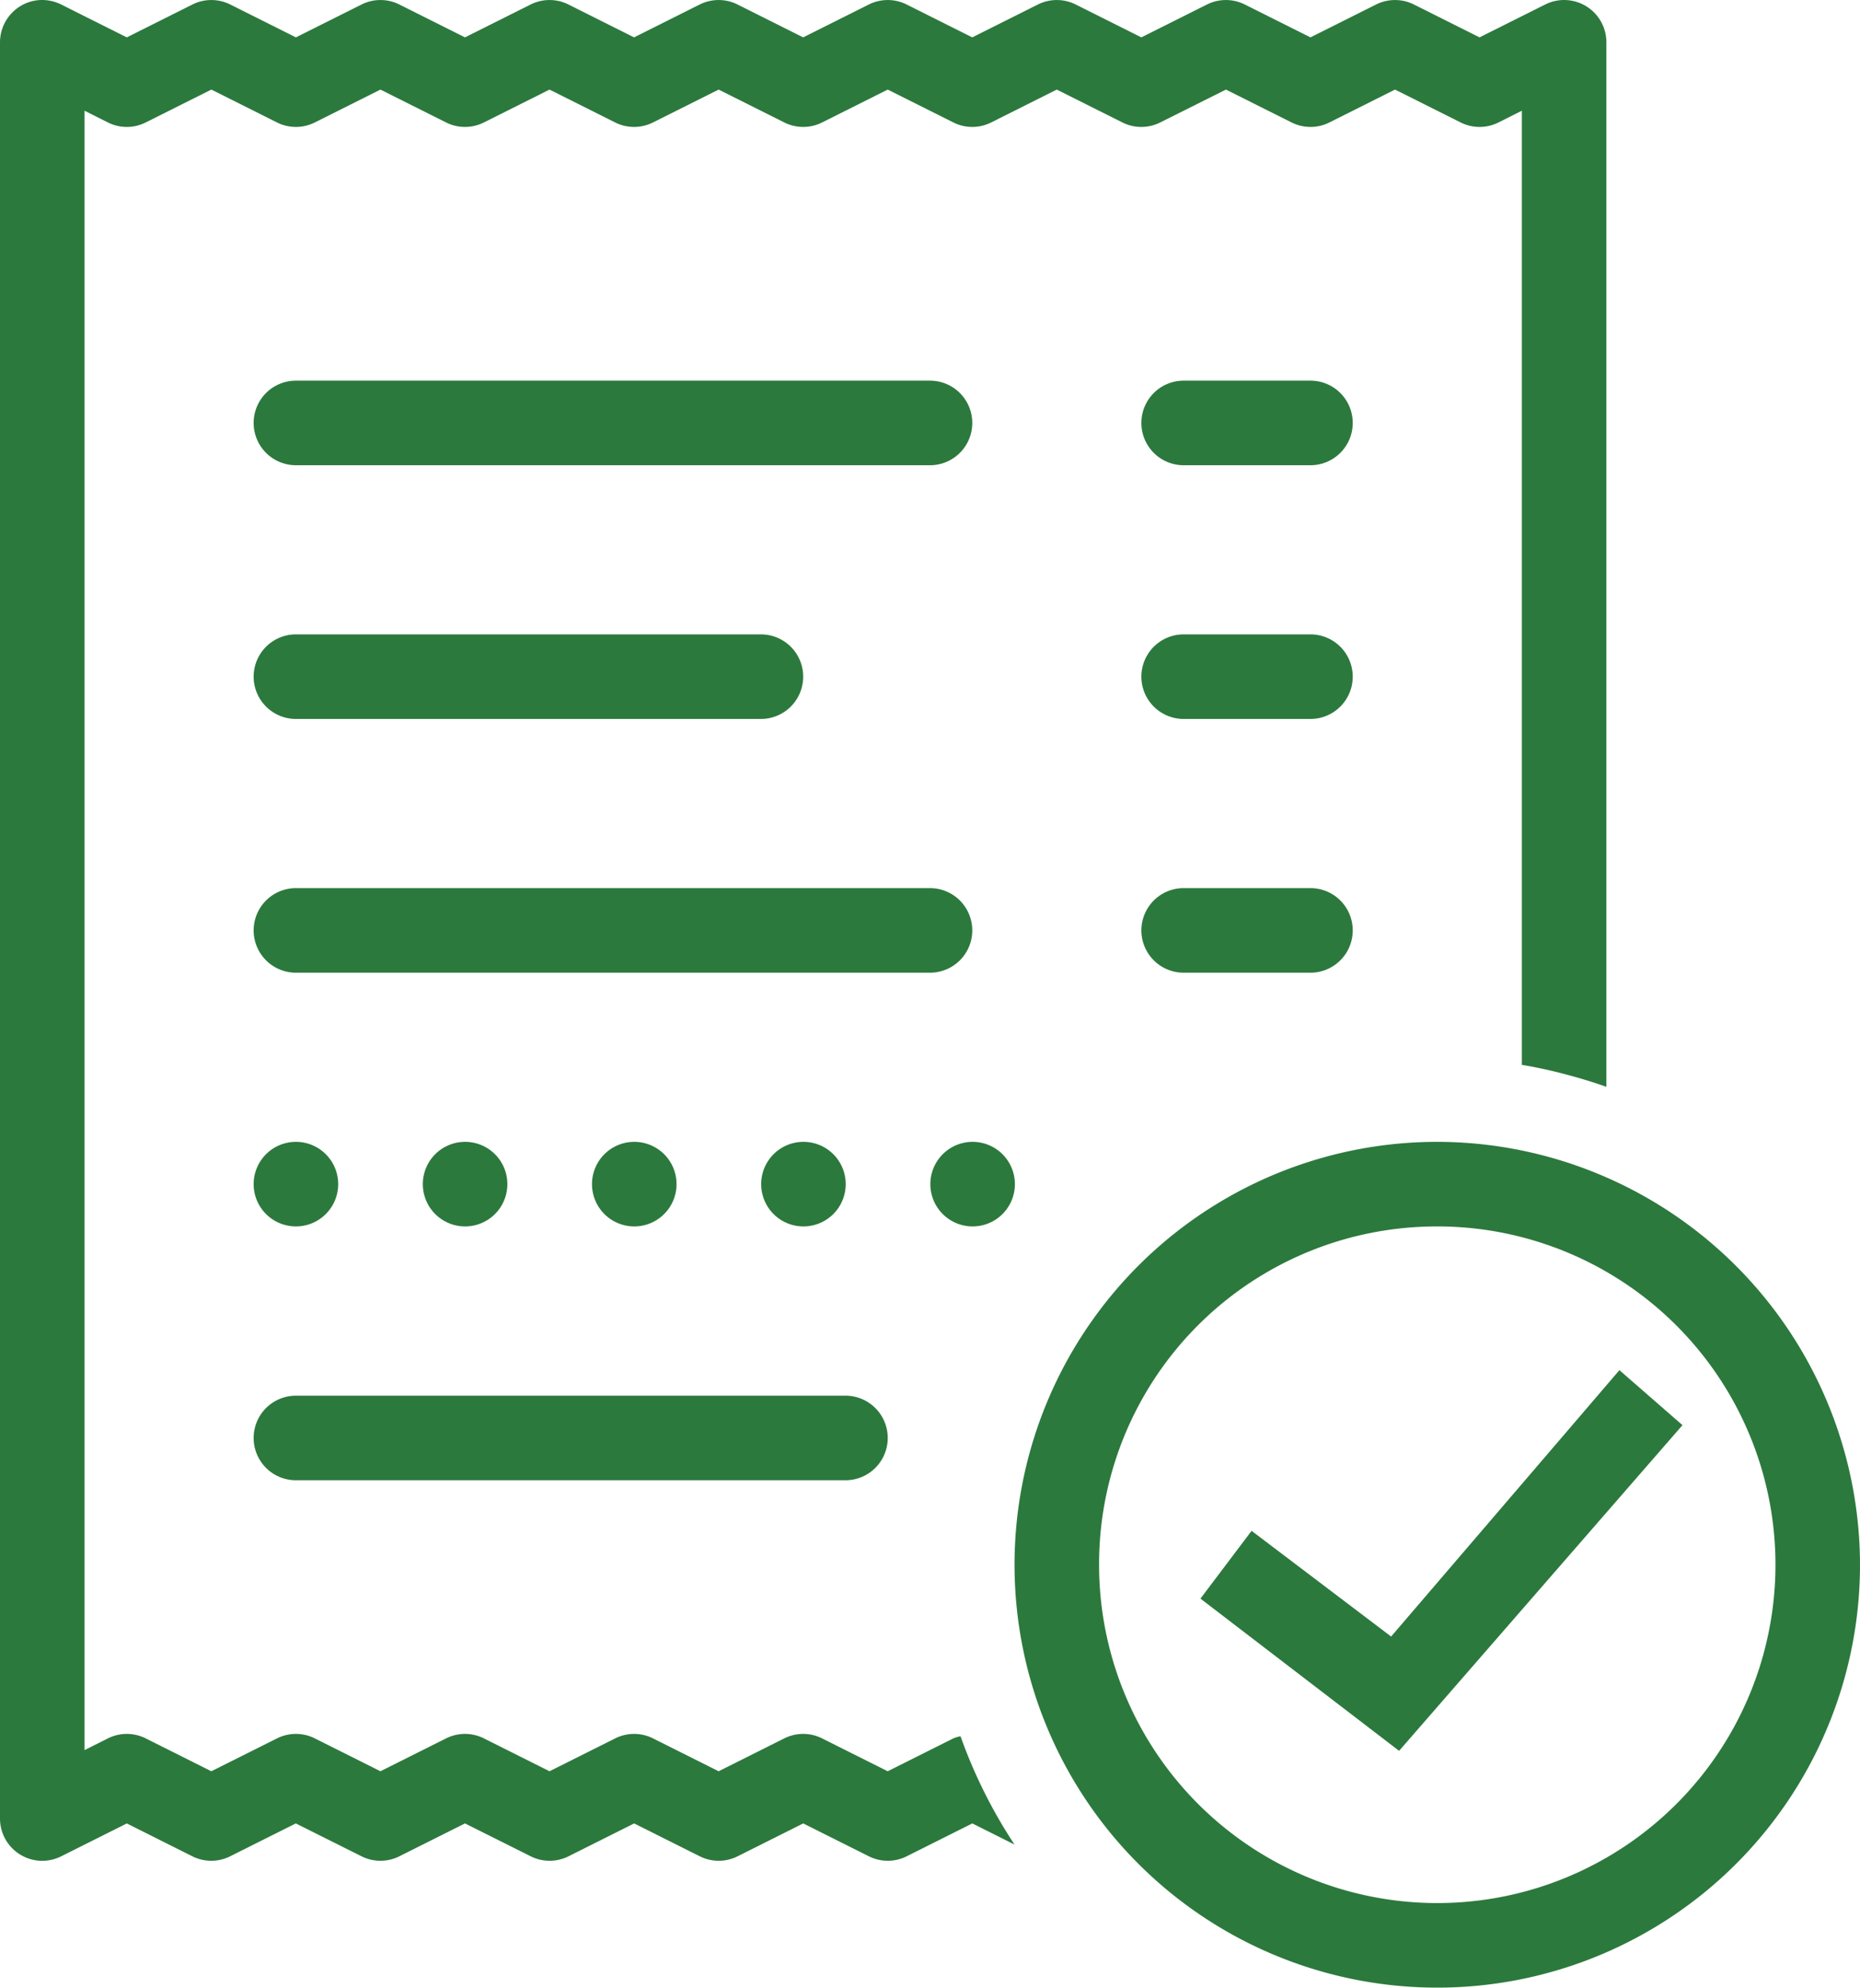 <svg xmlns="http://www.w3.org/2000/svg" width="80.26" height="85.734" viewBox="0 0 80.26 85.734">
  <path id="icons8-paid_bill" d="M7.742,3a1.793,1.793,0,0,0-.876.271A1.832,1.832,0,0,0,6,4.825V81.437a1.823,1.823,0,0,0,2.64,1.632l2.832-1.418L14.3,83.068a1.822,1.822,0,0,0,1.632,0l2.832-1.418L21.6,83.068a1.822,1.822,0,0,0,1.632,0l2.832-1.418L28.9,83.068a1.822,1.822,0,0,0,1.632,0l2.832-1.418,2.832,1.418a1.822,1.822,0,0,0,1.632,0l2.832-1.418,2.832,1.418a1.822,1.822,0,0,0,1.632,0l2.832-1.418,1.821.912a21.7,21.7,0,0,1-2.33-4.671,1.4,1.4,0,0,0-.306.089L44.306,79.4l-2.832-1.418a1.822,1.822,0,0,0-1.632,0L37.01,79.4l-2.832-1.418a1.822,1.822,0,0,0-1.632,0L29.713,79.4l-2.832-1.418a1.822,1.822,0,0,0-1.632,0L22.417,79.4l-2.832-1.418a1.822,1.822,0,0,0-1.632,0L15.12,79.4l-2.832-1.418a1.822,1.822,0,0,0-1.632,0l-1.008.506V7.775l1.008.506a1.822,1.822,0,0,0,1.632,0L15.12,6.863l2.832,1.418a1.822,1.822,0,0,0,1.632,0l2.832-1.418,2.832,1.418a1.822,1.822,0,0,0,1.632,0l2.832-1.418,2.832,1.418a1.822,1.822,0,0,0,1.632,0L37.01,6.863l2.832,1.418a1.822,1.822,0,0,0,1.632,0l2.832-1.418,2.832,1.418a1.822,1.822,0,0,0,1.632,0L51.6,6.863l2.832,1.418a1.822,1.822,0,0,0,1.632,0L58.9,6.863l2.832,1.418a1.822,1.822,0,0,0,1.632,0l2.832-1.418,2.832,1.418a1.822,1.822,0,0,0,1.632,0l1.008-.506V48.931c.615.1,1.217.233,1.813.388l.075.021c.6.157,1.185.334,1.76.538V4.825a1.823,1.823,0,0,0-2.64-1.632L69.843,4.611,67.011,3.193a1.822,1.822,0,0,0-1.632,0L62.547,4.611,59.714,3.193a1.822,1.822,0,0,0-1.632,0L55.25,4.611,52.418,3.193a1.822,1.822,0,0,0-1.632,0L47.954,4.611,45.122,3.193a1.822,1.822,0,0,0-1.632,0L40.658,4.611,37.825,3.193a1.822,1.822,0,0,0-1.632,0L33.361,4.611,30.529,3.193a1.822,1.822,0,0,0-1.632,0L26.065,4.611,23.233,3.193a1.822,1.822,0,0,0-1.632,0L18.769,4.611,15.936,3.193a1.822,1.822,0,0,0-1.632,0L11.472,4.611,8.64,3.193A1.853,1.853,0,0,0,7.742,3ZM18.769,19.418a1.824,1.824,0,1,0,0,3.648H46.13a1.824,1.824,0,1,0,0-3.648Zm38.306,0a1.824,1.824,0,1,0,0,3.648h5.472a1.824,1.824,0,1,0,0-3.648ZM18.769,30.362a1.824,1.824,0,1,0,0,3.648H38.834a1.824,1.824,0,1,0,0-3.648Zm38.306,0a1.824,1.824,0,1,0,0,3.648h5.472a1.824,1.824,0,1,0,0-3.648ZM18.769,41.307a1.824,1.824,0,1,0,0,3.648H46.13a1.824,1.824,0,1,0,0-3.648Zm38.306,0a1.824,1.824,0,1,0,0,3.648h5.472a1.824,1.824,0,1,0,0-3.648ZM18.769,52.251a1.824,1.824,0,1,0,1.824,1.824A1.824,1.824,0,0,0,18.769,52.251Zm7.3,0a1.824,1.824,0,1,0,1.824,1.824A1.824,1.824,0,0,0,26.065,52.251Zm7.3,0a1.824,1.824,0,1,0,1.824,1.824A1.824,1.824,0,0,0,33.361,52.251Zm7.3,0a1.824,1.824,0,1,0,1.824,1.824A1.824,1.824,0,0,0,40.658,52.251Zm7.3,0a1.824,1.824,0,1,0,1.824,1.824A1.824,1.824,0,0,0,47.954,52.251Zm20.065,0A18.241,18.241,0,1,0,86.26,70.492,18.269,18.269,0,0,0,68.019,52.251Zm0,3.648A14.593,14.593,0,1,1,53.426,70.492,14.565,14.565,0,0,1,68.019,55.9Zm7.845,6.2-9.851,11.49-6.021-4.56L57.8,71.953l8.572,6.566L78.6,64.471ZM18.769,63.2a1.824,1.824,0,1,0,0,3.648H42.482a1.824,1.824,0,1,0,0-3.648Z" transform="translate(-6 -2.999)" fill="#2c793d"/>
</svg>
